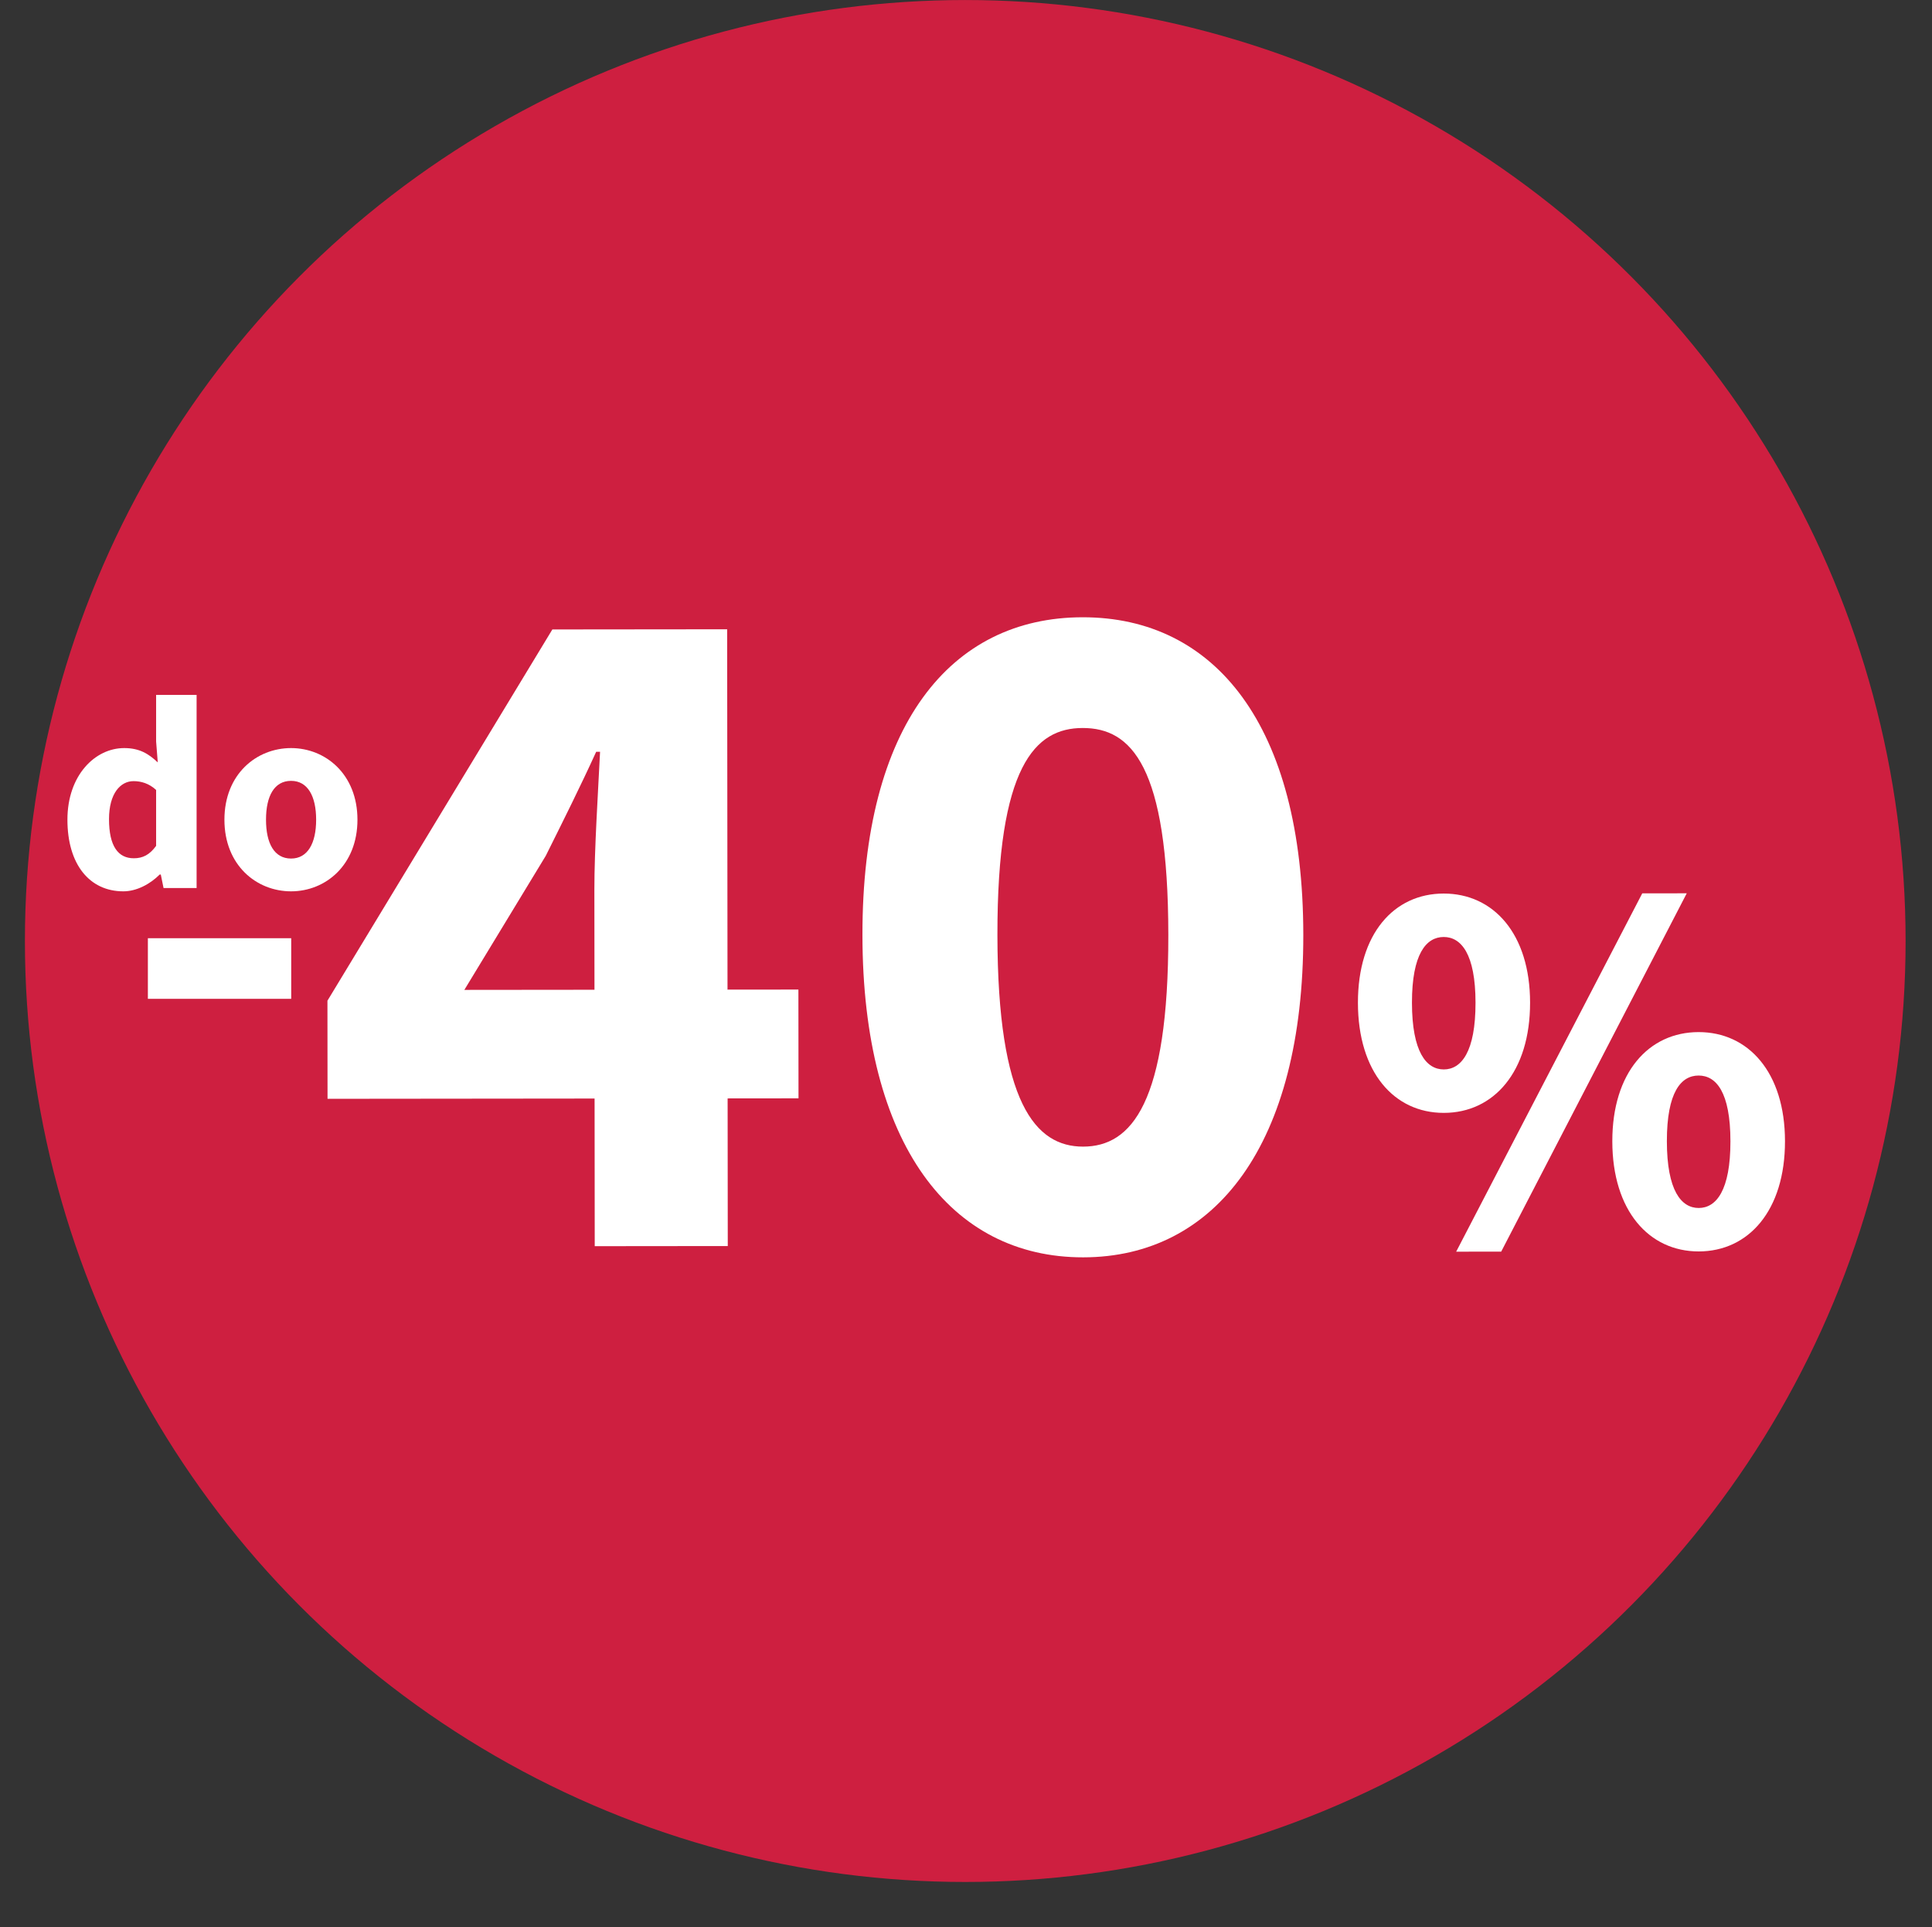 <?xml version="1.0" encoding="UTF-8" standalone="no"?>
<!DOCTYPE svg PUBLIC "-//W3C//DTD SVG 1.1//EN" "http://www.w3.org/Graphics/SVG/1.1/DTD/svg11.dtd">
<svg width="1459px" height="1455px" version="1.1" xmlns="http://www.w3.org/2000/svg" xmlns:xlink="http://www.w3.org/1999/xlink" xml:space="preserve" xmlns:serif="http://www.serif.com/" style="fill-rule:evenodd;clip-rule:evenodd;stroke-linejoin:round;stroke-miterlimit:2;">
    <rect width="100%" height="100%" fill="#333333" stroke="none"/>
    <g transform="matrix(1.054,0,0,1.059,-62.477,-70.062)">
        <ellipse cx="750.868" cy="737.043" rx="673.741" ry="670.867" style="fill:rgb(206,31,64);"/>
    </g>
    <g transform="matrix(1,-0.001,0.001,1,-51.304,427.317)">
        <g transform="matrix(733.333,0,0,733.333,284.317,514.067)">
            <path d="M0.16,-0.264L0.244,-0.402C0.262,-0.438 0.28,-0.474 0.296,-0.509L0.3,-0.509C0.298,-0.469 0.294,-0.408 0.294,-0.367L0.294,-0.264L0.16,-0.264ZM0.504,-0.264L0.431,-0.264L0.431,-0.635L0.251,-0.635L0.019,-0.253L0.019,-0.152L0.294,-0.152L0.294,-0L0.431,-0L0.431,-0.152L0.504,-0.152L0.504,-0.264Z" style="fill:white;fill-rule:nonzero;"/>
        </g>
        <g transform="matrix(733.333,0,0,733.333,675.184,514.067)">
            <path d="M0.264,0.012C0.4,0.012 0.491,-0.104 0.491,-0.32C0.491,-0.536 0.4,-0.647 0.264,-0.647C0.128,-0.647 0.037,-0.536 0.037,-0.32C0.037,-0.104 0.128,0.012 0.264,0.012ZM0.264,-0.102C0.215,-0.102 0.176,-0.147 0.176,-0.32C0.176,-0.494 0.215,-0.533 0.264,-0.533C0.314,-0.533 0.352,-0.494 0.352,-0.32C0.352,-0.147 0.314,-0.102 0.264,-0.102Z" style="fill:white;fill-rule:nonzero;"/>
        </g>
        <g transform="matrix(400,0,0,400,1066.05,514.067)">
            <path d="M0.188,-0.25C0.282,-0.25 0.351,-0.327 0.351,-0.458C0.351,-0.588 0.282,-0.664 0.188,-0.664C0.094,-0.664 0.026,-0.588 0.026,-0.458C0.026,-0.327 0.094,-0.25 0.188,-0.25ZM0.188,-0.332C0.155,-0.332 0.128,-0.365 0.128,-0.458C0.128,-0.55 0.155,-0.582 0.188,-0.582C0.221,-0.582 0.248,-0.55 0.248,-0.458C0.248,-0.365 0.221,-0.332 0.188,-0.332ZM0.296,0.012L0.647,-0.664L0.563,-0.664L0.211,0.012L0.296,0.012ZM0.669,0.012C0.763,0.012 0.832,-0.065 0.832,-0.196C0.832,-0.326 0.763,-0.402 0.669,-0.402C0.575,-0.402 0.506,-0.326 0.506,-0.196C0.506,-0.065 0.575,0.012 0.669,0.012ZM0.669,-0.07C0.636,-0.07 0.609,-0.103 0.609,-0.196C0.609,-0.289 0.636,-0.32 0.669,-0.32C0.702,-0.32 0.729,-0.289 0.729,-0.196C0.729,-0.103 0.702,-0.07 0.669,-0.07Z" style="fill:white;fill-rule:nonzero;"/>
        </g>
    </g>
    <g transform="matrix(1,0,0,1,-123.657,337.33)">
        <g transform="matrix(440,0,0,440,216.413,505.237)">
            <rect x="0.043" y="-0.305" width="0.246" height="0.104" style="fill:white;fill-rule:nonzero;"/>
        </g>
    </g>
    <g transform="matrix(1,0,0,1,-80.953,327.869)">
        <g transform="matrix(208,0,0,208,123.759,342.605)">
            <path d="M0.039,-0.248C0.039,-0.086 0.119,0.012 0.242,0.012C0.29,0.012 0.339,-0.014 0.374,-0.049L0.378,-0.049L0.388,-0L0.508,-0L0.508,-0.701L0.361,-0.701L0.361,-0.532L0.367,-0.456C0.333,-0.488 0.3,-0.508 0.245,-0.508C0.14,-0.508 0.039,-0.41 0.039,-0.248ZM0.19,-0.25C0.19,-0.344 0.232,-0.388 0.279,-0.388C0.306,-0.388 0.335,-0.38 0.361,-0.356L0.361,-0.153C0.337,-0.12 0.312,-0.108 0.28,-0.108C0.223,-0.108 0.19,-0.152 0.19,-0.25Z" style="fill:white;fill-rule:nonzero;"/>
        </g>
        <g transform="matrix(208,0,0,208,242.943,342.605)">
            <path d="M0.036,-0.248C0.036,-0.083 0.152,0.012 0.278,0.012C0.403,0.012 0.519,-0.083 0.519,-0.248C0.519,-0.413 0.403,-0.508 0.278,-0.508C0.152,-0.508 0.036,-0.413 0.036,-0.248ZM0.187,-0.248C0.187,-0.334 0.217,-0.389 0.278,-0.389C0.338,-0.389 0.369,-0.334 0.369,-0.248C0.369,-0.162 0.338,-0.107 0.278,-0.107C0.217,-0.107 0.187,-0.162 0.187,-0.248Z" style="fill:white;fill-rule:nonzero;"/>
        </g>
    </g>
</svg>

